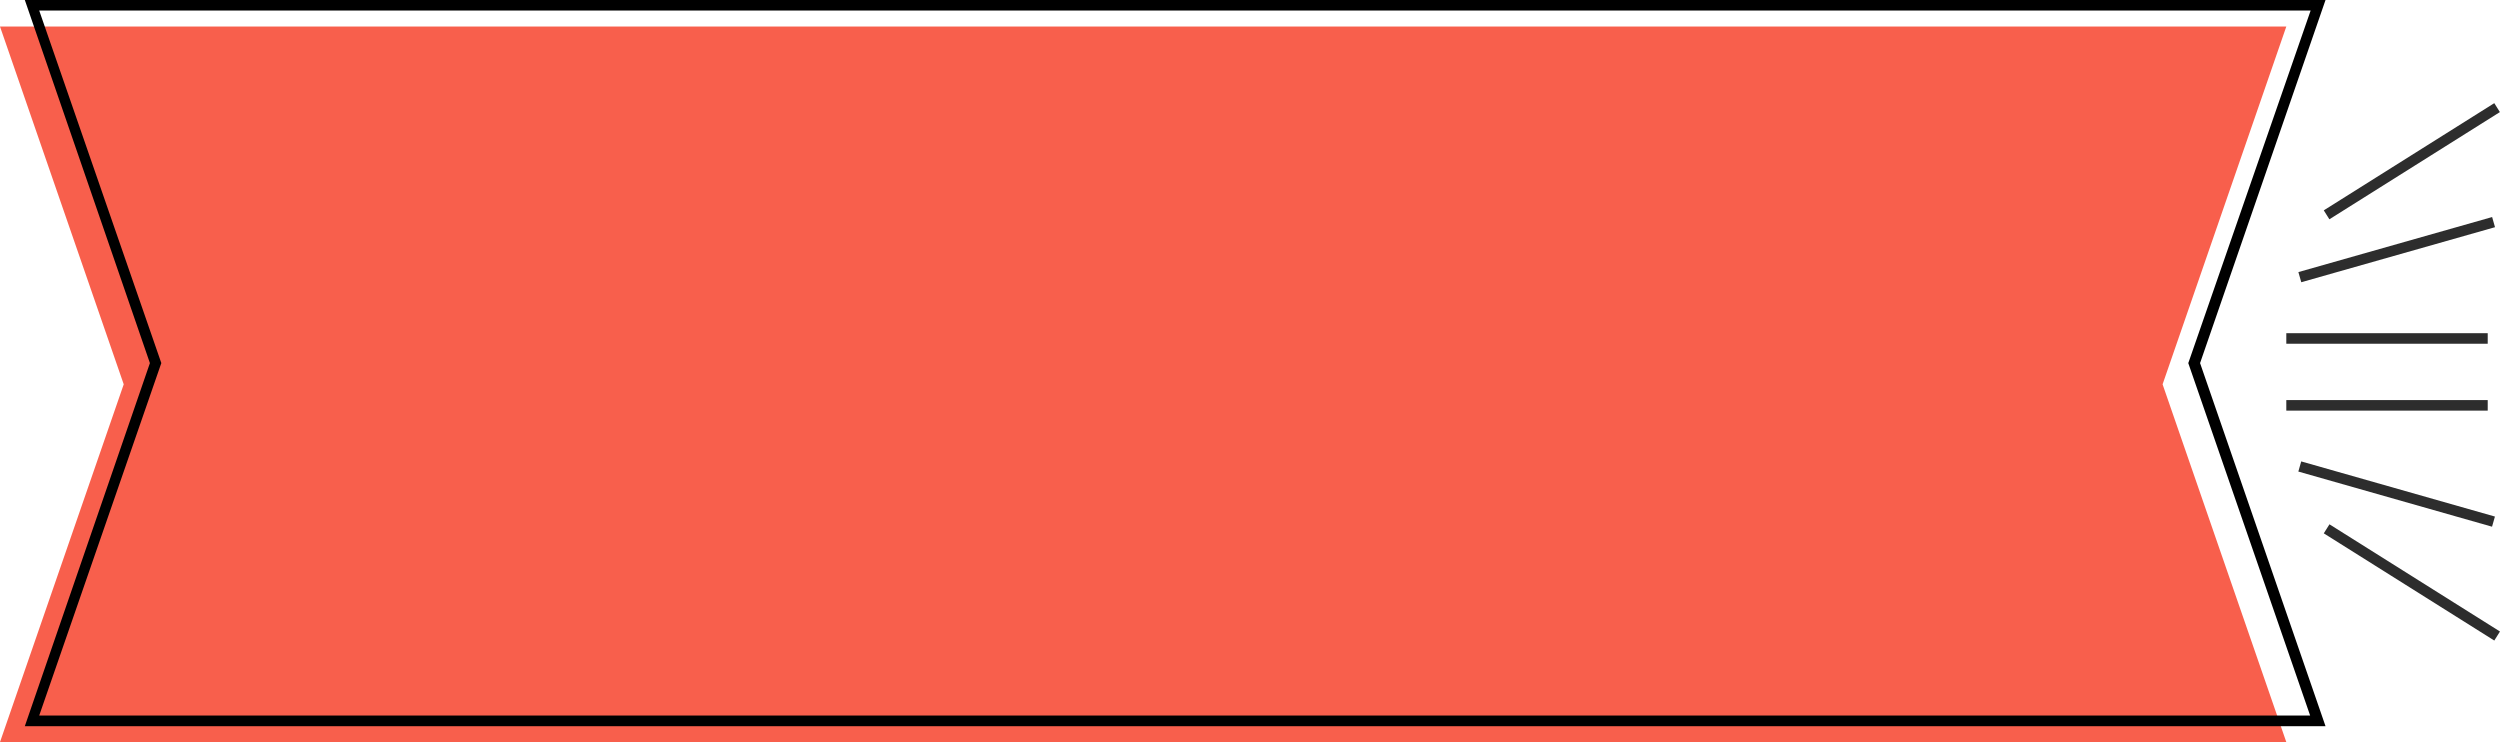 <?xml version="1.0" encoding="UTF-8"?> <svg xmlns="http://www.w3.org/2000/svg" width="201.46" height="59.8" viewBox="0 0 201.46 59.8"> <defs> <style> .cls-1 { fill: #f85f4c; } .cls-2 { fill: #2d2d2d; } </style> </defs> <g id="Слой_2" data-name="Слой 2"> <g id="OBJECTS"> <g> <g> <polygon class="cls-1" points="184.24 59.8 0 59.8 9.97 30.97 0 2.14 184.24 2.14 174.27 30.97 184.24 59.8"></polygon> <path d="M187.4,58.52H2L12.08,29.26,2,0H187.4L177.29,29.26ZM3.16,57.66h183l-9.82-28.4.05-.14L186.2.85H3.16L13,29.26l-.05.14Z"></path> </g> <g> <g> <rect class="cls-2" x="184.24" y="26.85" width="16.23" height="0.85"></rect> <rect class="cls-2" x="185.02" y="19.71" width="16.23" height="0.85" transform="translate(1.85 53.53) rotate(-15.86)"></rect> <rect class="cls-2" x="186.25" y="12.58" width="16.23" height="0.85" transform="translate(22.89 105.44) rotate(-32.16)"></rect> </g> <g> <rect class="cls-2" x="184.24" y="32.24" width="16.23" height="0.85"></rect> <rect class="cls-2" x="192.7" y="31.69" width="0.85" height="16.23" transform="translate(101.97 214.66) rotate(-74.11)"></rect> <rect class="cls-2" x="193.93" y="38.82" width="0.86" height="16.23" transform="translate(51.17 186.49) rotate(-57.84)"></rect> </g> </g> </g> </g> </g> </svg> 